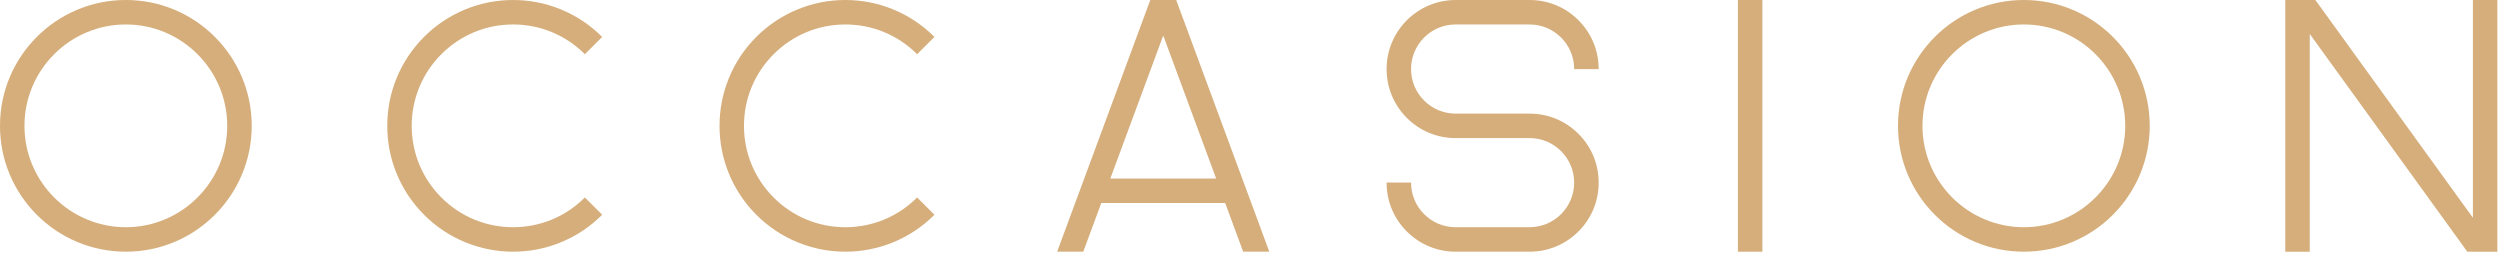 <svg width="704" height="72" viewBox="0 0 704 72" fill="none" xmlns="http://www.w3.org/2000/svg">
<g clip-path="url(#clip0_2075_988)">
<path d="M60.498 10.377C57.245 7.124 53.45 4.57 49.231 2.782C44.861 0.933 40.222 0 35.442 0C30.653 0 26.014 0.933 21.645 2.782C17.425 4.57 13.63 7.124 10.377 10.377C7.124 13.63 4.57 17.425 2.782 21.636C0.933 26.014 0 30.653 0 35.442C0 40.222 0.933 44.861 2.782 49.231C4.57 53.45 7.124 57.245 10.377 60.498C13.63 63.751 17.425 66.304 21.645 68.093C26.014 69.932 30.653 70.875 35.442 70.875C40.222 70.875 44.861 69.932 49.231 68.093C53.45 66.304 57.245 63.751 60.498 60.498C63.751 57.245 66.304 53.45 68.093 49.231C69.942 44.861 70.884 40.222 70.884 35.442C70.884 30.653 69.942 26.014 68.093 21.636C66.304 17.425 63.751 13.63 60.498 10.377ZM35.442 63.985C19.691 63.985 6.89 51.174 6.89 35.442C6.89 19.691 19.691 6.889 35.442 6.889C51.174 6.889 63.986 19.691 63.986 35.442C63.986 51.174 51.174 63.985 35.442 63.985Z" fill="#D6AE7B"/>
<path d="M169.543 60.498L169.57 60.471L164.72 55.631L164.695 55.604L164.668 55.631C159.28 61.02 152.12 63.985 144.489 63.985C136.867 63.985 129.689 61.02 124.3 55.631C118.91 50.233 115.937 43.064 115.937 35.442C115.937 27.82 118.91 20.642 124.3 15.253C129.689 9.863 136.867 6.889 144.489 6.889C148.3 6.889 152.005 7.64 155.424 9.053C158.842 10.466 161.983 12.558 164.678 15.244L164.695 15.27L169.543 10.422L169.57 10.404L169.543 10.377C166.169 7.004 162.218 4.378 157.821 2.599C153.575 0.873 149.083 0 144.489 0C139.883 0 135.393 0.873 131.154 2.599C126.758 4.378 122.808 7.004 119.424 10.377C116.041 13.762 113.425 17.704 111.645 22.098C109.917 26.347 109.056 30.829 109.056 35.433C109.056 40.039 109.917 44.519 111.645 48.768C113.425 53.162 116.048 57.113 119.433 60.498C122.808 63.871 126.758 66.497 131.154 68.276C135.4 69.995 139.883 70.875 144.489 70.875C149.092 70.875 153.584 70.002 157.821 68.285C162.218 66.497 166.169 63.88 169.543 60.498Z" fill="#D6AE7B"/>
<path d="M263.111 60.498L263.136 60.471L258.287 55.631L258.262 55.604L258.235 55.631C252.845 61.02 245.685 63.985 238.055 63.985C230.433 63.985 223.255 61.02 217.867 55.631C212.477 50.233 209.503 43.064 209.503 35.442C209.503 27.82 212.477 20.642 217.867 15.253C223.255 9.863 230.433 6.889 238.055 6.889C241.866 6.889 245.572 7.64 248.991 9.053C252.41 10.466 255.549 12.558 258.244 15.244L258.262 15.27L263.111 10.422L263.136 10.404L263.111 10.377C259.736 7.004 255.784 4.378 251.39 2.599C247.142 0.873 242.651 0 238.055 0C233.449 0 228.96 0.873 224.72 2.599C220.326 4.378 216.375 7.004 212.991 10.377C209.608 13.762 206.991 17.704 205.211 22.098C203.487 26.347 202.621 30.829 202.621 35.433C202.621 40.039 203.487 44.519 205.211 48.768C206.991 53.162 209.617 57.113 212.999 60.498C216.375 63.871 220.326 66.497 224.72 68.276C228.968 69.995 233.449 70.875 238.055 70.875C242.658 70.875 247.151 70.002 251.39 68.285C255.784 66.497 259.736 63.88 263.111 60.498Z" fill="#D6AE7B"/>
<path d="M310.125 57.165H345.009L350.068 70.857L350.086 70.875H357.429L352.352 57.122L351.34 54.401L331.239 0.051L331.212 0H323.922L305.312 50.301L304.309 53.015L302.782 57.122L297.717 70.832L297.707 70.875H305.051L310.125 57.165ZM327.569 10.002L342.471 50.284H312.663L327.569 10.002Z" fill="#D6AE7B"/>
<path d="M430.746 0H409.903C399.183 0 390.463 8.73 390.463 19.448C390.463 24.637 392.486 29.521 396.156 33.192C399.83 36.864 404.712 38.887 409.903 38.887L430.736 38.878C437.651 38.878 443.286 44.513 443.286 51.427C443.286 58.353 437.651 63.976 430.736 63.976L409.903 63.985C402.986 63.985 397.351 58.361 397.351 51.436V51.4H390.463V51.436C390.463 56.634 392.486 61.51 396.156 65.179C399.83 68.852 404.712 70.875 409.903 70.875H430.746C435.933 70.875 440.826 68.852 444.49 65.179C448.168 61.51 450.184 56.624 450.184 51.427C450.184 46.238 448.168 41.354 444.49 37.683C440.816 34.011 435.933 31.997 430.746 31.997H409.903C402.986 31.997 397.351 26.371 397.351 19.448C397.351 12.522 402.986 6.889 409.903 6.889H430.736C437.651 6.889 443.286 12.514 443.286 19.448V19.475H450.184V19.448C450.184 14.25 448.168 9.365 444.49 5.696C440.826 2.022 435.933 0 430.746 0Z" fill="#D6AE7B"/>
<path d="M489.393 70.875H496.283V0H489.393V70.875Z" fill="#D6AE7B"/>
<path d="M594.976 10.377C591.725 7.124 587.93 4.57 583.709 2.782C579.341 0.933 574.701 0 569.92 0C565.135 0 560.495 0.933 556.126 2.782C551.904 4.57 548.111 7.124 544.858 10.377C541.606 13.63 539.049 17.425 537.261 21.636C535.412 26.014 534.479 30.653 534.479 35.442C534.479 40.222 535.412 44.861 537.261 49.231C539.049 53.45 541.606 57.245 544.858 60.498C548.111 63.751 551.904 66.304 556.126 68.093C560.495 69.932 565.135 70.875 569.92 70.875C574.701 70.875 579.341 69.932 583.709 68.093C587.93 66.304 591.725 63.751 594.976 60.498C598.23 57.245 600.786 53.45 602.571 49.231C604.42 44.861 605.363 40.222 605.363 35.442C605.363 30.653 604.42 26.014 602.571 21.636C600.786 17.425 598.23 13.63 594.976 10.377ZM569.92 63.985C554.172 63.985 541.368 51.174 541.368 35.442C541.368 19.691 554.172 6.889 569.92 6.889C585.653 6.889 598.464 19.691 598.464 35.442C598.464 51.174 585.653 63.985 569.92 63.985Z" fill="#D6AE7B"/>
<path d="M696.365 61.308L652.02 0.017V0H643.534V70.875H643.561V70.884H650.424V9.557L669.165 35.451L694.778 70.857V70.875H696.392V70.884H703.256V0H696.365V61.308Z" fill="#D6AE7B"/>
</g>
<defs>
<clipPath id="clip0_2075_988">
<rect width="703.256" height="72" fill="white"/>
</clipPath>
</defs>
</svg>
